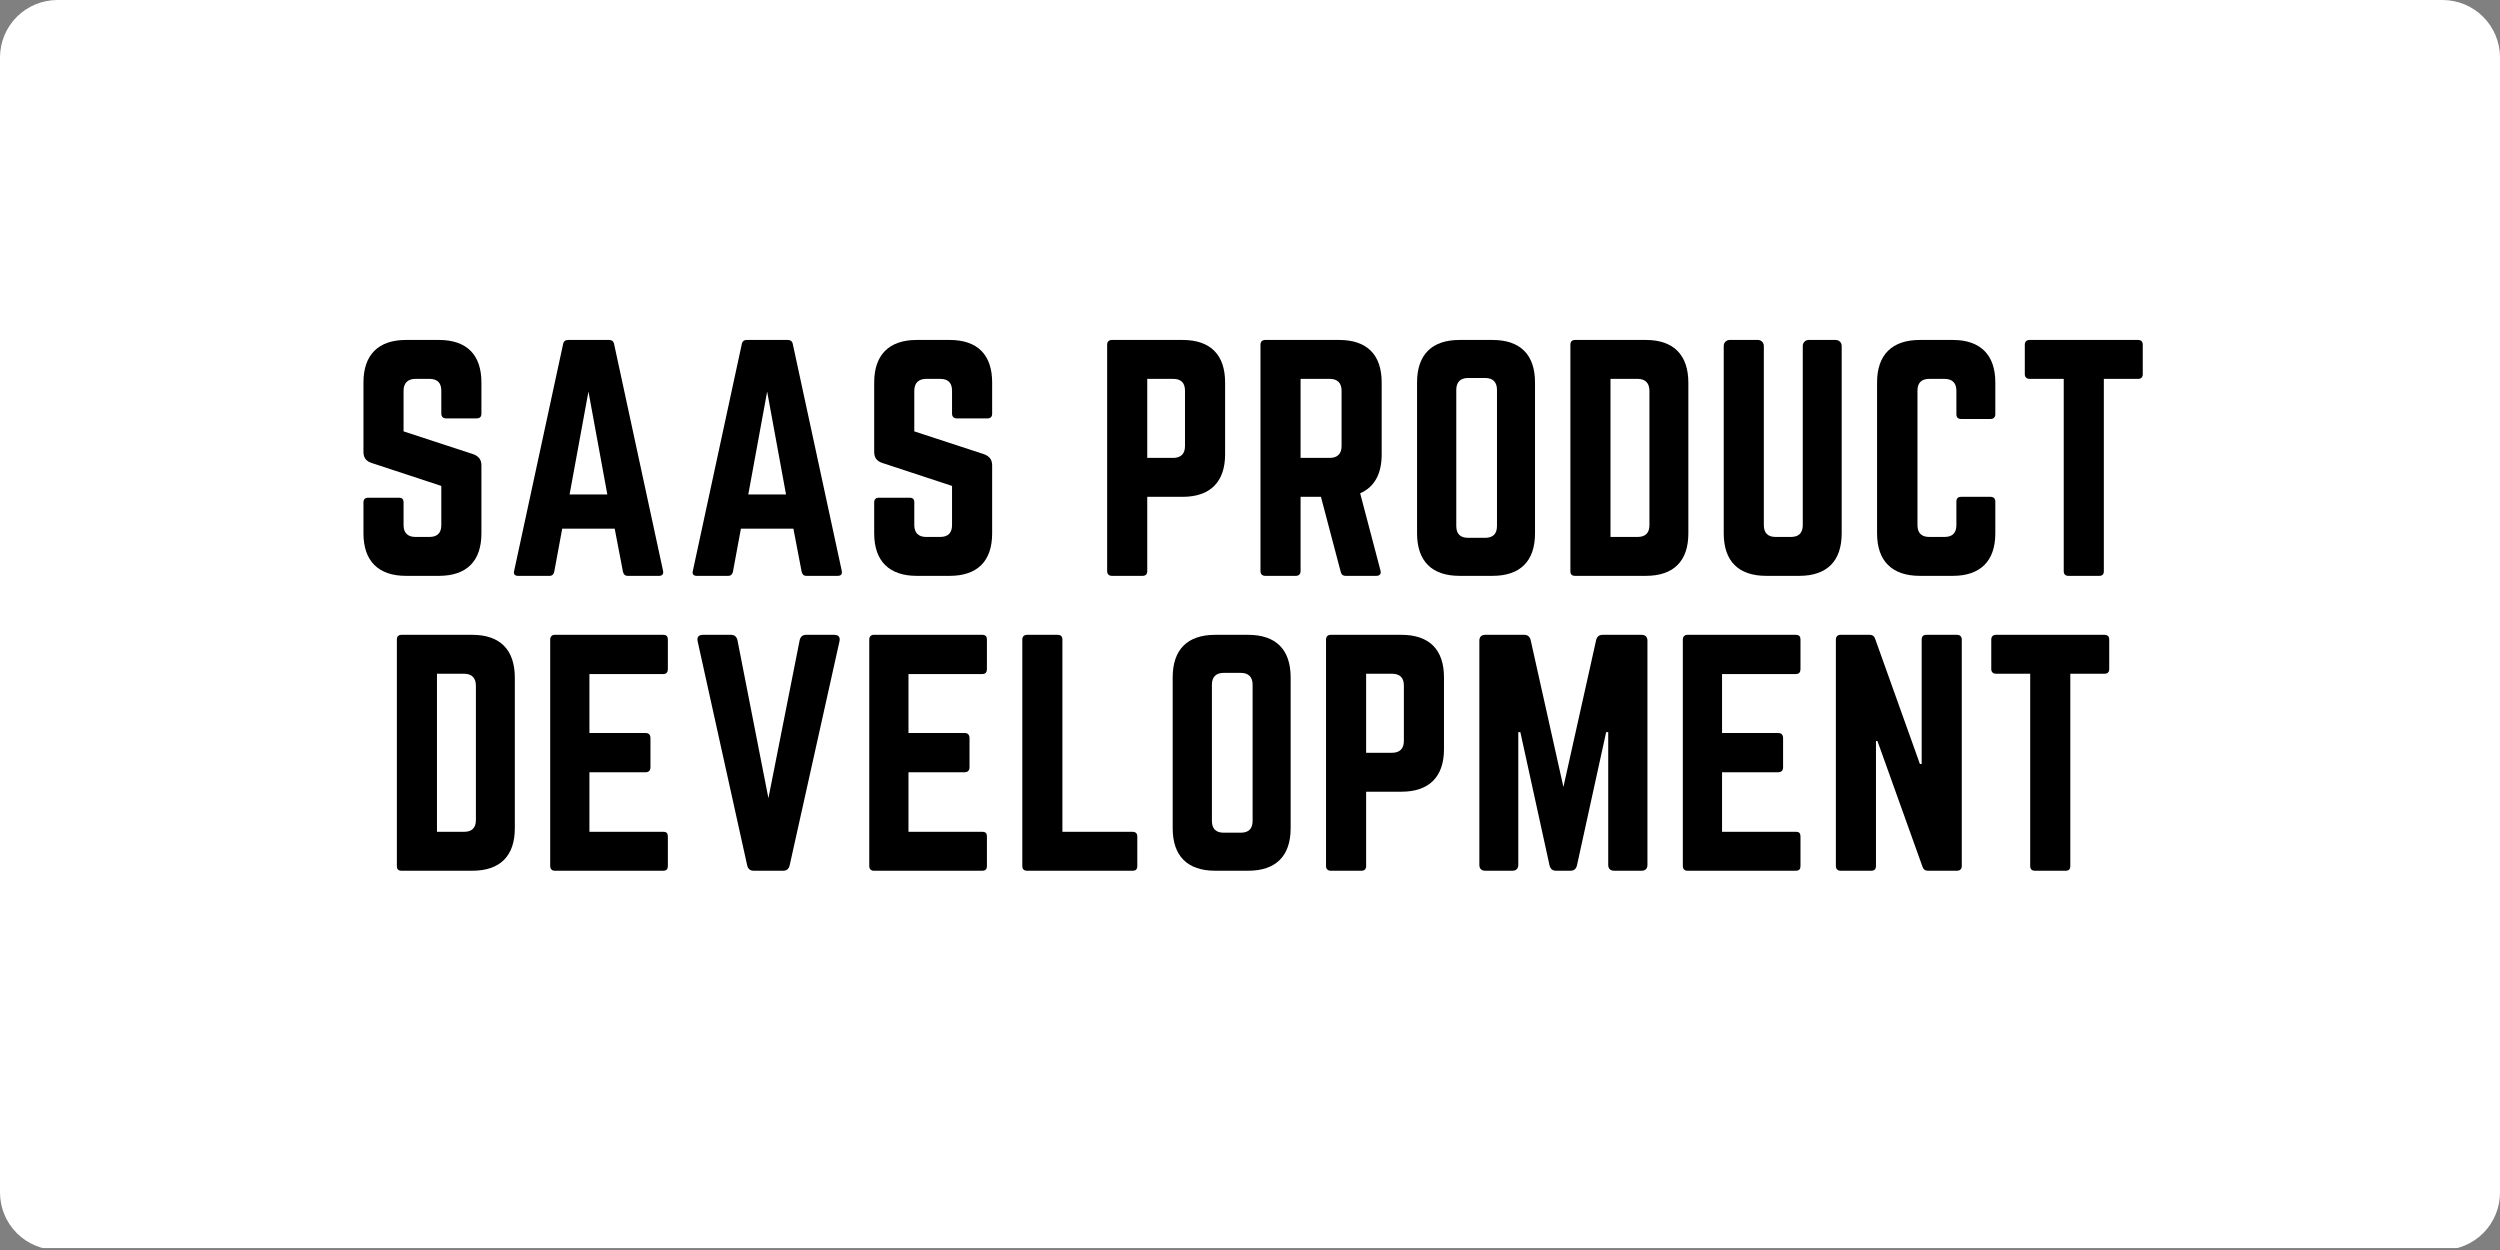 <svg xmlns="http://www.w3.org/2000/svg" xmlns:xlink="http://www.w3.org/1999/xlink" width="1000" zoomAndPan="magnify" viewBox="0 0 750 375" height="500" preserveAspectRatio="xMidYMid meet" version="1.0"><rect x="0" y="0" width="750" height="375" fill="#808080" stroke="none"/><defs><g/><clipPath id="412968f7e0"><path d="M 17.25 0 L 732.75 0 C 737.324 0 741.711 1.816 744.949 5.051 C 748.184 8.289 750 12.676 750 17.25 L 750 357.75 C 750 362.324 748.184 366.711 744.949 369.949 C 741.711 373.184 737.324 375 732.75 375 L 17.25 375 C 12.676 375 8.289 373.184 5.051 369.949 C 1.816 366.711 0 362.324 0 357.75 L 0 17.25 C 0 12.676 1.816 8.289 5.051 5.051 C 8.289 1.816 12.676 0 17.25 0 " clip-rule="nonzero"/></clipPath></defs><g clip-path="url(#412968f7e0)"><path fill="#ffffff" d="M 0 0 L 750.586 0 L 750.586 374.414 L 0 374.414 Z M 0 0 " fill-opacity="1" fill-rule="nonzero"/></g><g fill="#000000" fill-opacity="1"><g transform="translate(104.616, 172.756)"><g><path d="M 17.16 -70.77 C 8.934 -70.77 4.422 -66.348 4.422 -58.031 L 4.422 -37.156 C 4.422 -35.473 5.219 -34.41 6.812 -33.883 L 27.777 -26.98 L 27.777 -15.215 C 27.777 -12.828 26.539 -11.676 24.238 -11.676 L 19.992 -11.676 C 17.781 -11.676 16.453 -12.828 16.453 -15.215 L 16.453 -22.027 C 16.453 -23 16.012 -23.441 15.039 -23.441 L 5.84 -23.441 C 4.953 -23.441 4.422 -23 4.422 -22.027 L 4.422 -12.738 C 4.422 -4.422 8.934 0 17.16 0 L 27.07 0 C 35.387 0 39.809 -4.422 39.809 -12.738 L 39.809 -33.172 C 39.809 -34.855 39.012 -35.828 37.508 -36.445 L 16.453 -43.348 L 16.453 -55.555 C 16.453 -57.855 17.781 -59.094 19.992 -59.094 L 24.238 -59.094 C 26.629 -59.094 27.777 -57.855 27.777 -55.555 L 27.777 -48.656 C 27.777 -47.77 28.309 -47.238 29.191 -47.238 L 38.395 -47.238 C 39.367 -47.238 39.809 -47.77 39.809 -48.656 L 39.809 -58.031 C 39.809 -66.348 35.387 -70.77 27.07 -70.77 Z M 17.16 -70.77 "/></g></g></g><g fill="#000000" fill-opacity="1"><g transform="translate(150.617, 172.756)"><g><path d="M 47.062 0 C 48.125 0 48.477 -0.531 48.301 -1.504 L 33.617 -69.531 C 33.438 -70.418 32.906 -70.77 32.113 -70.77 L 19.816 -70.77 C 19.02 -70.77 18.488 -70.418 18.312 -69.531 L 3.629 -1.504 C 3.363 -0.531 3.805 0 4.777 0 L 14.242 0 C 15.039 0 15.48 -0.441 15.656 -1.238 L 18.047 -14.152 L 33.793 -14.152 L 36.27 -1.238 C 36.445 -0.441 36.891 0 37.684 0 Z M 31.582 -24.414 L 20.258 -24.414 L 25.918 -55.289 Z M 31.582 -24.414 "/></g></g></g><g fill="#000000" fill-opacity="1"><g transform="translate(204.226, 172.756)"><g><path d="M 47.062 0 C 48.125 0 48.477 -0.531 48.301 -1.504 L 33.617 -69.531 C 33.438 -70.418 32.906 -70.77 32.113 -70.77 L 19.816 -70.77 C 19.02 -70.77 18.488 -70.418 18.312 -69.531 L 3.629 -1.504 C 3.363 -0.531 3.805 0 4.777 0 L 14.242 0 C 15.039 0 15.48 -0.441 15.656 -1.238 L 18.047 -14.152 L 33.793 -14.152 L 36.27 -1.238 C 36.445 -0.441 36.891 0 37.684 0 Z M 31.582 -24.414 L 20.258 -24.414 L 25.918 -55.289 Z M 31.582 -24.414 "/></g></g></g><g fill="#000000" fill-opacity="1"><g transform="translate(257.835, 172.756)"><g><path d="M 17.16 -70.77 C 8.934 -70.77 4.422 -66.348 4.422 -58.031 L 4.422 -37.156 C 4.422 -35.473 5.219 -34.41 6.812 -33.883 L 27.777 -26.98 L 27.777 -15.215 C 27.777 -12.828 26.539 -11.676 24.238 -11.676 L 19.992 -11.676 C 17.781 -11.676 16.453 -12.828 16.453 -15.215 L 16.453 -22.027 C 16.453 -23 16.012 -23.441 15.039 -23.441 L 5.84 -23.441 C 4.953 -23.441 4.422 -23 4.422 -22.027 L 4.422 -12.738 C 4.422 -4.422 8.934 0 17.16 0 L 27.07 0 C 35.387 0 39.809 -4.422 39.809 -12.738 L 39.809 -33.172 C 39.809 -34.855 39.012 -35.828 37.508 -36.445 L 16.453 -43.348 L 16.453 -55.555 C 16.453 -57.855 17.781 -59.094 19.992 -59.094 L 24.238 -59.094 C 26.629 -59.094 27.777 -57.855 27.777 -55.555 L 27.777 -48.656 C 27.777 -47.77 28.309 -47.238 29.191 -47.238 L 38.395 -47.238 C 39.367 -47.238 39.809 -47.77 39.809 -48.656 L 39.809 -58.031 C 39.809 -66.348 35.387 -70.77 27.07 -70.77 Z M 17.16 -70.77 "/></g></g></g><g fill="#000000" fill-opacity="1"><g transform="translate(303.836, 172.756)"><g/></g></g><g fill="#000000" fill-opacity="1"><g transform="translate(327.721, 172.756)"><g><path d="M 4.422 -1.414 C 4.422 -0.531 4.953 0 5.84 0 L 15.039 0 C 16.012 0 16.453 -0.531 16.453 -1.414 L 16.453 -23.707 L 27.07 -23.707 C 35.387 -23.707 39.809 -28.219 39.809 -36.445 L 39.809 -58.031 C 39.809 -66.348 35.387 -70.77 27.07 -70.77 L 5.84 -70.77 C 4.953 -70.77 4.422 -70.238 4.422 -69.355 Z M 16.453 -35.387 L 16.453 -59.094 L 24.238 -59.094 C 26.629 -59.094 27.777 -57.855 27.777 -55.555 L 27.777 -38.922 C 27.777 -36.711 26.629 -35.387 24.238 -35.387 Z M 16.453 -35.387 "/></g></g></g><g fill="#000000" fill-opacity="1"><g transform="translate(373.722, 172.756)"><g><path d="M 40.781 -58.031 C 40.781 -66.348 36.359 -70.77 28.043 -70.77 L 5.84 -70.77 C 4.953 -70.77 4.422 -70.238 4.422 -69.355 L 4.422 -1.414 C 4.422 -0.531 4.953 0 5.84 0 L 15.039 0 C 15.922 0 16.453 -0.531 16.453 -1.414 L 16.453 -23.707 L 22.559 -23.707 L 28.484 -1.238 C 28.66 -0.441 29.105 0 29.988 0 L 39.188 0 C 40.16 0 40.691 -0.531 40.426 -1.594 L 34.324 -24.77 C 38.57 -26.629 40.781 -30.52 40.781 -36.445 Z M 16.453 -35.387 L 16.453 -59.094 L 25.211 -59.094 C 27.512 -59.094 28.75 -57.855 28.75 -55.555 L 28.75 -38.922 C 28.75 -36.625 27.512 -35.387 25.211 -35.387 Z M 16.453 -35.387 "/></g></g></g><g fill="#000000" fill-opacity="1"><g transform="translate(420.696, 172.756)"><g><path d="M 4.422 -12.738 C 4.422 -4.422 8.848 0 17.16 0 L 27.07 0 C 35.387 0 39.809 -4.422 39.809 -12.738 L 39.809 -58.031 C 39.809 -66.348 35.387 -70.77 27.07 -70.77 L 17.16 -70.77 C 8.848 -70.77 4.422 -66.348 4.422 -58.031 Z M 19.727 -11.41 C 17.426 -11.41 16.188 -12.562 16.188 -14.949 L 16.188 -55.82 C 16.188 -58.121 17.426 -59.359 19.727 -59.359 L 24.859 -59.359 C 27.156 -59.359 28.398 -58.121 28.398 -55.82 L 28.398 -14.949 C 28.398 -12.562 27.156 -11.41 24.859 -11.41 Z M 19.727 -11.41 "/></g></g></g><g fill="#000000" fill-opacity="1"><g transform="translate(466.696, 172.756)"><g><path d="M 4.422 -1.414 C 4.422 -0.441 4.867 0 5.84 0 L 27.07 0 C 35.387 0 39.809 -4.422 39.809 -12.738 L 39.809 -57.941 C 39.809 -66.258 35.387 -70.77 27.07 -70.77 L 5.84 -70.77 C 4.867 -70.77 4.422 -70.238 4.422 -69.355 Z M 16.453 -11.676 L 16.453 -59.094 L 24.594 -59.094 C 26.895 -59.094 28.133 -57.855 28.133 -55.465 L 28.133 -15.215 C 28.133 -12.828 26.895 -11.676 24.594 -11.676 Z M 16.453 -11.676 "/></g></g></g><g fill="#000000" fill-opacity="1"><g transform="translate(512.697, 172.756)"><g><path d="M 29.898 -70.77 C 28.926 -70.77 28.133 -69.973 28.133 -69 L 28.133 -15.215 C 28.133 -12.828 26.895 -11.676 24.594 -11.676 L 19.992 -11.676 C 17.691 -11.676 16.453 -12.828 16.453 -15.215 L 16.453 -69 C 16.453 -69.973 15.656 -70.77 14.684 -70.77 L 6.191 -70.77 C 5.219 -70.77 4.422 -69.973 4.422 -69 L 4.422 -12.738 C 4.422 -4.422 8.848 0 17.16 0 L 27.07 0 C 35.387 0 39.809 -4.422 39.809 -12.738 L 39.809 -69 C 39.809 -69.973 39.012 -70.77 38.039 -70.77 Z M 29.898 -70.77 "/></g></g></g><g fill="#000000" fill-opacity="1"><g transform="translate(558.698, 172.756)"><g><path d="M 39.898 -58.031 C 39.898 -66.348 35.387 -70.77 27.156 -70.77 L 17.25 -70.77 C 8.934 -70.77 4.422 -66.348 4.422 -58.031 L 4.422 -12.738 C 4.422 -4.422 8.934 0 17.25 0 L 27.156 0 C 35.387 0 39.898 -4.422 39.898 -12.738 L 39.898 -22.293 C 39.898 -23.176 39.367 -23.707 38.48 -23.707 L 29.637 -23.707 C 28.66 -23.707 28.219 -23.176 28.219 -22.293 L 28.219 -15.215 C 28.219 -12.828 26.98 -11.676 24.68 -11.676 L 20.082 -11.676 C 17.781 -11.676 16.543 -12.828 16.543 -15.215 L 16.543 -55.555 C 16.543 -57.855 17.691 -59.094 20.082 -59.094 L 24.68 -59.094 C 26.98 -59.094 28.219 -57.855 28.219 -55.555 L 28.219 -48.477 C 28.219 -47.594 28.66 -47.062 29.637 -47.062 L 38.48 -47.062 C 39.367 -47.062 39.898 -47.594 39.898 -48.477 Z M 39.898 -58.031 "/></g></g></g><g fill="#000000" fill-opacity="1"><g transform="translate(604.788, 172.756)"><g><path d="M 4.07 -70.77 C 3.184 -70.77 2.652 -70.238 2.652 -69.355 L 2.652 -60.508 C 2.652 -59.625 3.184 -59.094 4.07 -59.094 L 14.332 -59.094 L 14.332 -1.414 C 14.332 -0.441 14.863 0 15.746 0 L 24.945 0 C 25.918 0 26.363 -0.441 26.363 -1.414 L 26.363 -59.094 L 36.625 -59.094 C 37.598 -59.094 38.039 -59.625 38.039 -60.508 L 38.039 -69.355 C 38.039 -70.238 37.598 -70.77 36.625 -70.77 Z M 4.07 -70.77 "/></g></g></g><g fill="#000000" fill-opacity="1"><g transform="translate(114.638, 261.219)"><g><path d="M 4.422 -1.414 C 4.422 -0.441 4.867 0 5.84 0 L 27.07 0 C 35.387 0 39.809 -4.422 39.809 -12.738 L 39.809 -57.941 C 39.809 -66.258 35.387 -70.77 27.07 -70.77 L 5.84 -70.77 C 4.867 -70.77 4.422 -70.238 4.422 -69.355 Z M 16.453 -11.676 L 16.453 -59.094 L 24.594 -59.094 C 26.895 -59.094 28.133 -57.855 28.133 -55.465 L 28.133 -15.215 C 28.133 -12.828 26.895 -11.676 24.594 -11.676 Z M 16.453 -11.676 "/></g></g></g><g fill="#000000" fill-opacity="1"><g transform="translate(160.638, 261.219)"><g><path d="M 39.719 -69.355 C 39.719 -70.238 39.367 -70.77 38.305 -70.77 L 5.75 -70.77 C 4.953 -70.77 4.422 -70.238 4.422 -69.355 L 4.422 -1.414 C 4.422 -0.531 4.953 0 5.75 0 L 38.305 0 C 39.367 0 39.719 -0.531 39.719 -1.414 L 39.719 -10.262 C 39.719 -11.234 39.367 -11.676 38.305 -11.676 L 16.188 -11.676 L 16.188 -29.547 L 33.086 -29.547 C 33.969 -29.547 34.5 -30.078 34.5 -31.051 L 34.5 -39.809 C 34.5 -40.781 33.969 -41.312 33.086 -41.312 L 16.188 -41.312 L 16.188 -59.004 L 38.305 -59.004 C 39.367 -59.004 39.719 -59.625 39.719 -60.508 Z M 39.719 -69.355 "/></g></g></g><g fill="#000000" fill-opacity="1"><g transform="translate(206.551, 261.219)"><g><path d="M 35.297 -70.77 C 34.234 -70.77 33.617 -70.238 33.352 -69.18 L 23.973 -21.762 L 14.684 -69.18 C 14.418 -70.238 13.801 -70.77 12.738 -70.77 L 4.336 -70.77 C 3.008 -70.77 2.477 -70.062 2.742 -68.824 L 17.605 -1.594 C 17.871 -0.531 18.488 0 19.551 0 L 28.398 0 C 29.457 0 30.078 -0.531 30.344 -1.594 L 45.293 -68.824 C 45.559 -70.062 45.027 -70.77 43.699 -70.77 Z M 35.297 -70.77 "/></g></g></g><g fill="#000000" fill-opacity="1"><g transform="translate(256.356, 261.219)"><g><path d="M 39.719 -69.355 C 39.719 -70.238 39.367 -70.77 38.305 -70.77 L 5.75 -70.77 C 4.953 -70.77 4.422 -70.238 4.422 -69.355 L 4.422 -1.414 C 4.422 -0.531 4.953 0 5.75 0 L 38.305 0 C 39.367 0 39.719 -0.531 39.719 -1.414 L 39.719 -10.262 C 39.719 -11.234 39.367 -11.676 38.305 -11.676 L 16.188 -11.676 L 16.188 -29.547 L 33.086 -29.547 C 33.969 -29.547 34.5 -30.078 34.5 -31.051 L 34.5 -39.809 C 34.5 -40.781 33.969 -41.312 33.086 -41.312 L 16.188 -41.312 L 16.188 -59.004 L 38.305 -59.004 C 39.367 -59.004 39.719 -59.625 39.719 -60.508 Z M 39.719 -69.355 "/></g></g></g><g fill="#000000" fill-opacity="1"><g transform="translate(302.268, 261.219)"><g><path d="M 16.453 -11.676 L 37.508 -11.676 C 38.48 -11.676 38.922 -11.145 38.922 -10.262 L 38.922 -1.414 C 38.922 -0.441 38.48 0 37.508 0 L 5.84 0 C 4.953 0 4.422 -0.441 4.422 -1.414 L 4.422 -69.355 C 4.422 -70.238 4.953 -70.77 5.84 -70.77 L 15.039 -70.77 C 16.012 -70.77 16.453 -70.238 16.453 -69.355 Z M 16.453 -11.676 "/></g></g></g><g fill="#000000" fill-opacity="1"><g transform="translate(347.384, 261.219)"><g><path d="M 4.422 -12.738 C 4.422 -4.422 8.848 0 17.16 0 L 27.07 0 C 35.387 0 39.809 -4.422 39.809 -12.738 L 39.809 -58.031 C 39.809 -66.348 35.387 -70.77 27.07 -70.77 L 17.16 -70.77 C 8.848 -70.77 4.422 -66.348 4.422 -58.031 Z M 19.727 -11.41 C 17.426 -11.41 16.188 -12.562 16.188 -14.949 L 16.188 -55.82 C 16.188 -58.121 17.426 -59.359 19.727 -59.359 L 24.859 -59.359 C 27.156 -59.359 28.398 -58.121 28.398 -55.82 L 28.398 -14.949 C 28.398 -12.562 27.156 -11.41 24.859 -11.41 Z M 19.727 -11.41 "/></g></g></g><g fill="#000000" fill-opacity="1"><g transform="translate(393.385, 261.219)"><g><path d="M 4.422 -1.414 C 4.422 -0.531 4.953 0 5.84 0 L 15.039 0 C 16.012 0 16.453 -0.531 16.453 -1.414 L 16.453 -23.707 L 27.07 -23.707 C 35.387 -23.707 39.809 -28.219 39.809 -36.445 L 39.809 -58.031 C 39.809 -66.348 35.387 -70.77 27.07 -70.77 L 5.84 -70.77 C 4.953 -70.77 4.422 -70.238 4.422 -69.355 Z M 16.453 -35.387 L 16.453 -59.094 L 24.238 -59.094 C 26.629 -59.094 27.777 -57.855 27.777 -55.555 L 27.777 -38.922 C 27.777 -36.711 26.629 -35.387 24.238 -35.387 Z M 16.453 -35.387 "/></g></g></g><g fill="#000000" fill-opacity="1"><g transform="translate(439.386, 261.219)"><g><path d="M 41.402 -70.77 C 40.34 -70.77 39.719 -70.238 39.453 -69.18 L 29.637 -25.125 L 19.816 -69.18 C 19.551 -70.238 18.93 -70.77 17.871 -70.77 L 6.191 -70.77 C 5.043 -70.77 4.422 -70.152 4.422 -69 L 4.422 -1.77 C 4.422 -0.621 5.043 0 6.191 0 L 14.332 0 C 15.48 0 16.102 -0.621 16.102 -1.77 L 16.102 -41.578 L 16.719 -41.578 L 25.477 -1.594 C 25.742 -0.531 26.363 0 27.422 0 L 31.758 0 C 32.82 0 33.438 -0.531 33.703 -1.594 L 42.461 -41.578 L 43.082 -41.578 L 43.082 -1.77 C 43.082 -0.621 43.699 0 44.852 0 L 53.078 0 C 54.227 0 54.848 -0.621 54.848 -1.77 L 54.848 -69 C 54.848 -70.152 54.227 -70.77 53.078 -70.77 Z M 41.402 -70.77 "/></g></g></g><g fill="#000000" fill-opacity="1"><g transform="translate(500.426, 261.219)"><g><path d="M 39.719 -69.355 C 39.719 -70.238 39.367 -70.77 38.305 -70.77 L 5.75 -70.77 C 4.953 -70.77 4.422 -70.238 4.422 -69.355 L 4.422 -1.414 C 4.422 -0.531 4.953 0 5.75 0 L 38.305 0 C 39.367 0 39.719 -0.531 39.719 -1.414 L 39.719 -10.262 C 39.719 -11.234 39.367 -11.676 38.305 -11.676 L 16.188 -11.676 L 16.188 -29.547 L 33.086 -29.547 C 33.969 -29.547 34.5 -30.078 34.5 -31.051 L 34.5 -39.809 C 34.5 -40.781 33.969 -41.312 33.086 -41.312 L 16.188 -41.312 L 16.188 -59.004 L 38.305 -59.004 C 39.367 -59.004 39.719 -59.625 39.719 -60.508 Z M 39.719 -69.355 "/></g></g></g><g fill="#000000" fill-opacity="1"><g transform="translate(546.338, 261.219)"><g><path d="M 31.582 -70.77 C 30.609 -70.77 30.164 -70.238 30.164 -69.355 L 30.164 -32.023 L 29.637 -32.023 L 16.188 -69.621 C 15.922 -70.418 15.391 -70.77 14.598 -70.77 L 5.84 -70.77 C 4.953 -70.77 4.422 -70.238 4.422 -69.355 L 4.422 -1.414 C 4.422 -0.531 4.953 0 5.84 0 L 15.039 0 C 16.012 0 16.453 -0.531 16.453 -1.414 L 16.453 -38.922 L 16.895 -38.922 L 30.43 -1.148 C 30.695 -0.355 31.227 0 32.023 0 L 40.781 0 C 41.664 0 42.195 -0.531 42.195 -1.414 L 42.195 -69.355 C 42.195 -70.238 41.664 -70.77 40.781 -70.77 Z M 31.582 -70.77 "/></g></g></g><g fill="#000000" fill-opacity="1"><g transform="translate(594.728, 261.219)"><g><path d="M 4.07 -70.77 C 3.184 -70.77 2.652 -70.238 2.652 -69.355 L 2.652 -60.508 C 2.652 -59.625 3.184 -59.094 4.07 -59.094 L 14.332 -59.094 L 14.332 -1.414 C 14.332 -0.441 14.863 0 15.746 0 L 24.945 0 C 25.918 0 26.363 -0.441 26.363 -1.414 L 26.363 -59.094 L 36.625 -59.094 C 37.598 -59.094 38.039 -59.625 38.039 -60.508 L 38.039 -69.355 C 38.039 -70.238 37.598 -70.77 36.625 -70.77 Z M 4.07 -70.77 "/></g></g></g></svg>